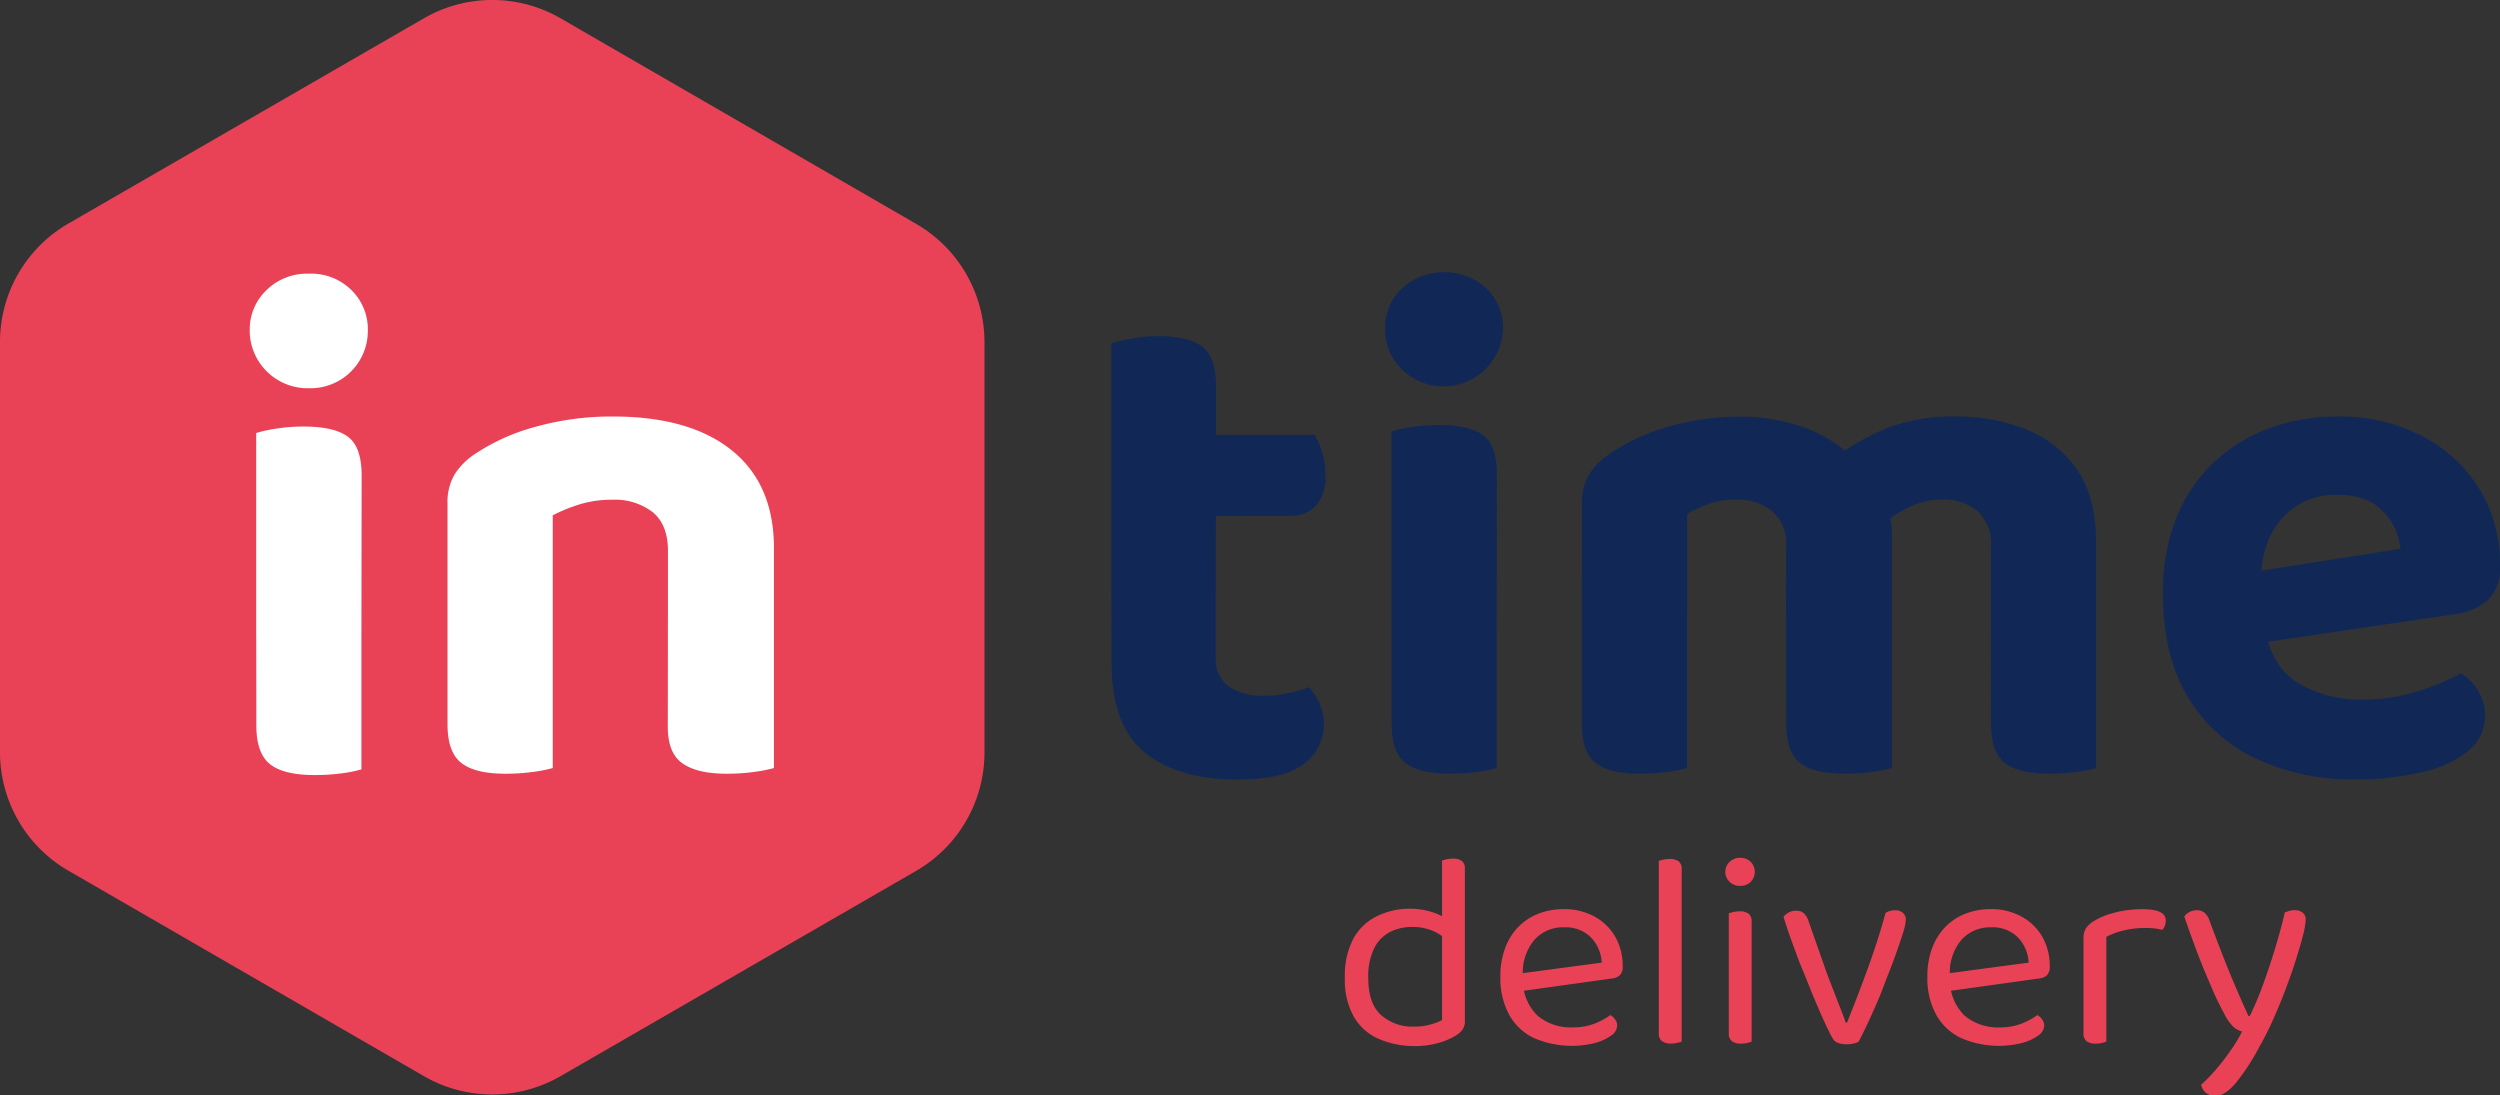 <svg xmlns="http://www.w3.org/2000/svg" xmlns:xlink="http://www.w3.org/1999/xlink" viewBox="0 0 338.53 148.34"><rect x="0" y="0" width="338.53" height="148.34" fill="#333333" stroke="none"/><defs><style>.cls-1{fill:url(#Naamloos_verloop_4);}.cls-2{fill:#fff;}.cls-3{fill:#112856;}.cls-4{fill:#e94257;}</style><linearGradient id="Naamloos_verloop_4" y1="74.1" x2="133.31" y2="74.1" gradientUnits="userSpaceOnUse"><stop offset="0" stop-color="#e94257"/><stop offset="1" stop-color="#e94257"/></linearGradient></defs><g id="Laag_2" data-name="Laag 2"><g id="Laag_1-2" data-name="Laag 1"><path class="cls-1" d="M133.31,101.9V46.31a18.52,18.52,0,0,0-9.26-16L75.91,2.48a18.49,18.49,0,0,0-18.51,0L9.26,30.27A18.52,18.52,0,0,0,0,46.31V101.9a18.52,18.52,0,0,0,9.26,16L57.4,145.72a18.49,18.49,0,0,0,18.51,0l48.14-27.79A18.52,18.52,0,0,0,133.31,101.9Z"/><path class="cls-2" d="M104.8,74.12v9H90.45V74.6q0-3.55-2.07-5.25a8.38,8.38,0,0,0-5.44-1.68,14.83,14.83,0,0,0-4.43.62,22,22,0,0,0-3.66,1.49V83.17H60.6v-15a7.35,7.35,0,0,1,1-4,9.54,9.54,0,0,1,2.94-2.84,27.33,27.33,0,0,1,7.89-3.51A38,38,0,0,1,83,56.4q10.39,0,16.08,4.57T104.8,74.12ZM60.6,78.74H74.85V104a19.13,19.13,0,0,1-2.7.53,27.29,27.29,0,0,1-3.75.24q-4.05,0-5.92-1.45t-1.88-5.2Zm29.85,0H104.8V104a19.43,19.43,0,0,1-2.7.53,27.39,27.39,0,0,1-3.75.24q-4,0-6-1.45t-1.92-5.2Z"/><path class="cls-3" d="M164.63,81.05H150.48V46.48c.64-.19,1.54-.4,2.69-.62a18.79,18.79,0,0,1,3.66-.34q4.14,0,6,1.44c1.22,1,1.83,2.73,1.83,5.3Zm-14.15-2.41h14.15V89a4.52,4.52,0,0,0,1.74,3.94,8.23,8.23,0,0,0,4.91,1.26,15.72,15.72,0,0,0,3.13-.34,15,15,0,0,0,2.84-.82,9.73,9.73,0,0,1,1.39,2.12,6.34,6.34,0,0,1,.63,2.89,6.56,6.56,0,0,1-2.7,5.39q-2.69,2.11-9,2.12-8.09,0-12.56-3.66t-4.48-11.94Zm9.05-8.76v-11H178a11,11,0,0,1,1,2.22,10,10,0,0,1,.48,3.18,5.89,5.89,0,0,1-1.3,4.23,4.64,4.64,0,0,1-3.51,1.35Z"/><path class="cls-3" d="M187.55,44.56a7.36,7.36,0,0,1,2.26-5.49,8.57,8.57,0,0,1,11.51,0,7.47,7.47,0,0,1,2.21,5.49A8.06,8.06,0,0,1,189.81,50,7.55,7.55,0,0,1,187.55,44.56Zm15.12,41.5H188.42V58.42a19.22,19.22,0,0,1,2.64-.58,24.2,24.2,0,0,1,3.81-.28q4.14,0,6,1.39t1.83,5.35Zm-14.25-7.42h14.25V104a16,16,0,0,1-2.6.53,27.54,27.54,0,0,1-3.76.24q-4.14,0-6-1.45t-1.87-5.2Z"/><path class="cls-3" d="M256.2,72.19v11H241.86V74a5.79,5.79,0,0,0-1.93-4.81,7.46,7.46,0,0,0-4.81-1.54,10.8,10.8,0,0,0-3.81.62,18.73,18.73,0,0,0-2.84,1.3V83.17H214.22v-15a7.35,7.35,0,0,1,1-4,9.54,9.54,0,0,1,2.94-2.84,26.81,26.81,0,0,1,7.8-3.56,34.16,34.16,0,0,1,9.63-1.35,25.59,25.59,0,0,1,8.66,1.44,18.9,18.9,0,0,1,7,4.43c.51.39,1,.79,1.49,1.21a4.51,4.51,0,0,1,1.11,1.39,17.66,17.66,0,0,1,1.64,3.47A11.61,11.61,0,0,1,256.2,72.19Zm-42,6.55h14.25V104a19.13,19.13,0,0,1-2.7.53,27.29,27.29,0,0,1-3.75.24q-4.05,0-5.92-1.45t-1.88-5.2Zm27.64,0H256.2V104a19.24,19.24,0,0,1-2.69.53,27.54,27.54,0,0,1-3.76.24c-2.76,0-4.76-.48-6-1.45s-1.87-2.69-1.87-5.2Zm42-5.1v9.53H269.59V74a5.93,5.93,0,0,0-1.83-4.81,7.22,7.22,0,0,0-4.82-1.54,9.88,9.88,0,0,0-4.19.91,14.31,14.31,0,0,0-3.41,2.17l-7.52-8.28a33.36,33.36,0,0,1,7.23-4.29A24.49,24.49,0,0,1,265,56.4a25,25,0,0,1,9.34,1.73,15.12,15.12,0,0,1,6.94,5.49C283,66.13,283.84,69.46,283.84,73.64Zm-14.25,5.1h14.25V104a16,16,0,0,1-2.6.53,27.54,27.54,0,0,1-3.76.24c-2.76,0-4.76-.48-6-1.45s-1.87-2.69-1.87-5.2Z"/><path class="cls-3" d="M301.75,87.7l-.58-9.63,23.88-3.76a8.21,8.21,0,0,0-2.31-5Q320.63,67,316.48,67a9.69,9.69,0,0,0-7.22,2.94c-1.93,2-3,4.73-3.08,8.33l.48,6.64q.87,5.3,4.52,7.56a16.14,16.14,0,0,0,8.67,2.26,24.54,24.54,0,0,0,7.61-1.15,31.46,31.46,0,0,0,5.77-2.41,6.74,6.74,0,0,1,2.36,2.41,6.32,6.32,0,0,1,.92,3.27,6.1,6.1,0,0,1-2.26,4.82,15,15,0,0,1-6.26,2.88,38.6,38.6,0,0,1-9.1,1,30.92,30.92,0,0,1-13.34-2.79,21.18,21.18,0,0,1-9.29-8.38q-3.37-5.58-3.37-14a26.7,26.7,0,0,1,2-10.69,21,21,0,0,1,5.3-7.46,22.2,22.2,0,0,1,7.51-4.39,26.61,26.61,0,0,1,8.71-1.44A24.26,24.26,0,0,1,328,59.05a19.88,19.88,0,0,1,7.75,7.17,19.61,19.61,0,0,1,2.79,10.5,5.9,5.9,0,0,1-1.64,4.52,7.94,7.94,0,0,1-4.52,1.93Z"/><path class="cls-2" d="M33.82,44.77a7.35,7.35,0,0,1,2.27-5.49,7.83,7.83,0,0,1,5.73-2.22,7.78,7.78,0,0,1,5.77,2.22,7.43,7.43,0,0,1,2.22,5.49,7.76,7.76,0,0,1-8,7.8,7.84,7.84,0,0,1-8-7.8Zm15.12,41.5H34.69V58.63a19.8,19.8,0,0,1,2.65-.58,24,24,0,0,1,3.8-.29q4.14,0,6,1.4t1.83,5.35ZM34.69,78.85H48.94v25.33a16.91,16.91,0,0,1-2.6.53,27.39,27.39,0,0,1-3.75.24q-4.14,0-6-1.45t-1.88-5.2Z"/><path class="cls-4" d="M195.27,138.13V125.38l3.09,0v12.89a1.94,1.94,0,0,1-.32,1.16,3.4,3.4,0,0,1-1,.85,9.22,9.22,0,0,1-2.2.93,11.34,11.34,0,0,1-3.29.44,12,12,0,0,1-4.91-1,7.13,7.13,0,0,1-3.33-3,10.2,10.2,0,0,1-1.2-5.25,10.74,10.74,0,0,1,1.18-5.35,7.31,7.31,0,0,1,3.19-3,10.1,10.1,0,0,1,4.41-1,9.89,9.89,0,0,1,2.86.41,6.5,6.5,0,0,1,2.13,1v2.81a6.31,6.31,0,0,0-1.91-1.24,7,7,0,0,0-2.77-.51,6.6,6.6,0,0,0-2.94.66,4.92,4.92,0,0,0-2.16,2.19,8.62,8.62,0,0,0-.82,4.06q0,3.45,1.71,5a6.38,6.38,0,0,0,4.52,1.58,7.24,7.24,0,0,0,2.22-.29A7.53,7.53,0,0,0,195.27,138.13Zm3.09-12-3.09,0v-9.6c.13-.05.33-.1.6-.17a3.84,3.84,0,0,1,.83-.09,2,2,0,0,1,1.26.32,1.24,1.24,0,0,1,.4,1Z"/><path class="cls-4" d="M205.36,134.3l-.15-2.39,11.68-1.56a5.27,5.27,0,0,0-1.47-3.43,4.85,4.85,0,0,0-3.64-1.35,5.19,5.19,0,0,0-4,1.69,6.89,6.89,0,0,0-1.57,4.84v.83a6.71,6.71,0,0,0,2,4.61,7,7,0,0,0,4.82,1.58,7.89,7.89,0,0,0,2.94-.53,9.28,9.28,0,0,0,2.09-1.14,2.11,2.11,0,0,1,.67.62,1.39,1.39,0,0,1,.25.82,1.72,1.72,0,0,1-.83,1.35,6.62,6.62,0,0,1-2.2,1,12.93,12.93,0,0,1-8.24-.68,7.53,7.53,0,0,1-3.36-3.17,10.34,10.34,0,0,1-1.18-5.14,10.72,10.72,0,0,1,.64-3.85,8.18,8.18,0,0,1,1.77-2.87,7.74,7.74,0,0,1,2.73-1.8,9.26,9.26,0,0,1,3.44-.62,8.47,8.47,0,0,1,4.16,1,7.24,7.24,0,0,1,2.82,2.75,7.86,7.86,0,0,1,1,4,1.57,1.57,0,0,1-.39,1.2,1.84,1.84,0,0,1-1.08.44Z"/><path class="cls-4" d="M227.72,133l-3.1-.42v-16c.13-.05.33-.1.6-.17a3.84,3.84,0,0,1,.83-.09,2,2,0,0,1,1.26.32,1.24,1.24,0,0,1,.41,1Zm-3.1-1.9,3.1.46v9.48a4.94,4.94,0,0,1-.58.17,3.74,3.74,0,0,1-.85.1,2,2,0,0,1-1.24-.33,1.2,1.2,0,0,1-.43-1Z"/><path class="cls-4" d="M233.63,118.06a1.82,1.82,0,0,1,.58-1.35,2,2,0,0,1,1.43-.55,1.93,1.93,0,0,1,1.43.55,1.93,1.93,0,0,1,0,2.7,1.93,1.93,0,0,1-1.43.55,2,2,0,0,1-1.43-.55A1.82,1.82,0,0,1,233.63,118.06Zm3.56,14.53H234.1v-8.91a6,6,0,0,1,.6-.18,4,4,0,0,1,.87-.09,1.94,1.94,0,0,1,1.21.32,1.29,1.29,0,0,1,.41,1.08Zm-3.09-1.48h3.09v9.94a4.41,4.41,0,0,1-.58.17,3.74,3.74,0,0,1-.85.1,2,2,0,0,1-1.24-.33,1.22,1.22,0,0,1-.42-1Z"/><path class="cls-4" d="M256.61,123.26a1.59,1.59,0,0,1,1.06.34,1.23,1.23,0,0,1,.4,1,7.92,7.92,0,0,1-.42,1.85c-.29.92-.66,2-1.12,3.27s-1,2.58-1.53,4-1.12,2.71-1.7,4-1.12,2.38-1.61,3.32a1.75,1.75,0,0,1-.67.26,4.34,4.34,0,0,1-1,.11,3.2,3.2,0,0,1-1.16-.2,1.28,1.28,0,0,1-.69-.59q-.44-.76-1.11-2.22c-.45-1-.93-2.08-1.45-3.32s-1-2.52-1.56-3.85-1-2.61-1.45-3.83-.8-2.31-1.09-3.25a1.92,1.92,0,0,1,.74-.6,2,2,0,0,1,.93-.23,1.57,1.57,0,0,1,1.08.34,2.64,2.64,0,0,1,.66,1.14l2.39,6.79c.21.58.48,1.3.82,2.16l1,2.58q.51,1.29.81,2.16h.16q1.55-3.83,2.9-7.57c.9-2.49,1.68-4.92,2.32-7.3A2.53,2.53,0,0,1,256.61,123.26Z"/><path class="cls-4" d="M263.18,134.3l-.16-2.39,11.68-1.56a5.27,5.27,0,0,0-1.47-3.43,4.81,4.81,0,0,0-3.63-1.35,5.21,5.21,0,0,0-4,1.69,6.89,6.89,0,0,0-1.56,4.84v.83a6.71,6.71,0,0,0,2,4.61,7,7,0,0,0,4.81,1.58,7.82,7.82,0,0,0,2.94-.53,9.06,9.06,0,0,0,2.09-1.14,2.26,2.26,0,0,1,.68.62,1.47,1.47,0,0,1,.25.82,1.75,1.75,0,0,1-.83,1.35,6.68,6.68,0,0,1-2.21,1,12.9,12.9,0,0,1-8.23-.68,7.6,7.6,0,0,1-3.37-3.17,10.34,10.34,0,0,1-1.18-5.14,10.72,10.72,0,0,1,.64-3.85,8.2,8.2,0,0,1,1.78-2.87,7.79,7.79,0,0,1,2.72-1.8,9.28,9.28,0,0,1,3.45-.62,8.43,8.43,0,0,1,4.15,1,7.33,7.33,0,0,1,2.83,2.75,8,8,0,0,1,1,4,1.61,1.61,0,0,1-.38,1.2,1.84,1.84,0,0,1-1.09.44Z"/><path class="cls-4" d="M285.22,126.86v6h-3.09v-5.77a2.52,2.52,0,0,1,.33-1.38,3.42,3.42,0,0,1,1.1-1,10.19,10.19,0,0,1,2.75-1.12,14.48,14.48,0,0,1,3.86-.47c2.06,0,3.1.5,3.1,1.51a2,2,0,0,1-.12.71,2,2,0,0,1-.31.55c-.26,0-.59-.11-1-.16a10.43,10.43,0,0,0-1.24-.07,12.19,12.19,0,0,0-3.13.36A9.93,9.93,0,0,0,285.22,126.86Zm-3.09,4.25,3.09.46v9.48a4.41,4.41,0,0,1-.58.17,3.74,3.74,0,0,1-.85.1,2,2,0,0,1-1.24-.33,1.22,1.22,0,0,1-.42-1Z"/><path class="cls-4" d="M301.16,137.22c-.44-.81-1-1.9-1.59-3.28s-1.26-2.92-1.91-4.63-1.29-3.45-1.88-5.22a2.11,2.11,0,0,1,1.66-.83,1.69,1.69,0,0,1,1.09.34,2.47,2.47,0,0,1,.69,1.14q1.17,3.18,2.44,6.33t2.82,6.53h.16a40.51,40.51,0,0,0,1.7-4q.89-2.4,1.7-5.05t1.35-5l.6-.21a2.73,2.73,0,0,1,.72-.09,1.75,1.75,0,0,1,1.08.32,1.16,1.16,0,0,1,.43,1,10.17,10.17,0,0,1-.35,2c-.23,1-.55,2-.95,3.3s-.86,2.58-1.39,4-1.1,2.78-1.7,4.14-1.22,2.57-1.84,3.66a30.93,30.93,0,0,1-3.25,5c-1,1.15-1.88,1.73-2.71,1.73a1.94,1.94,0,0,1-1.37-.46,2,2,0,0,1-.6-1.06A19.18,19.18,0,0,0,300,144.9a28.69,28.69,0,0,0,2-2.58,19.94,19.94,0,0,0,1.6-2.63,3.25,3.25,0,0,1-1.22-.69A6.68,6.68,0,0,1,301.16,137.22Z"/></g></g></svg>